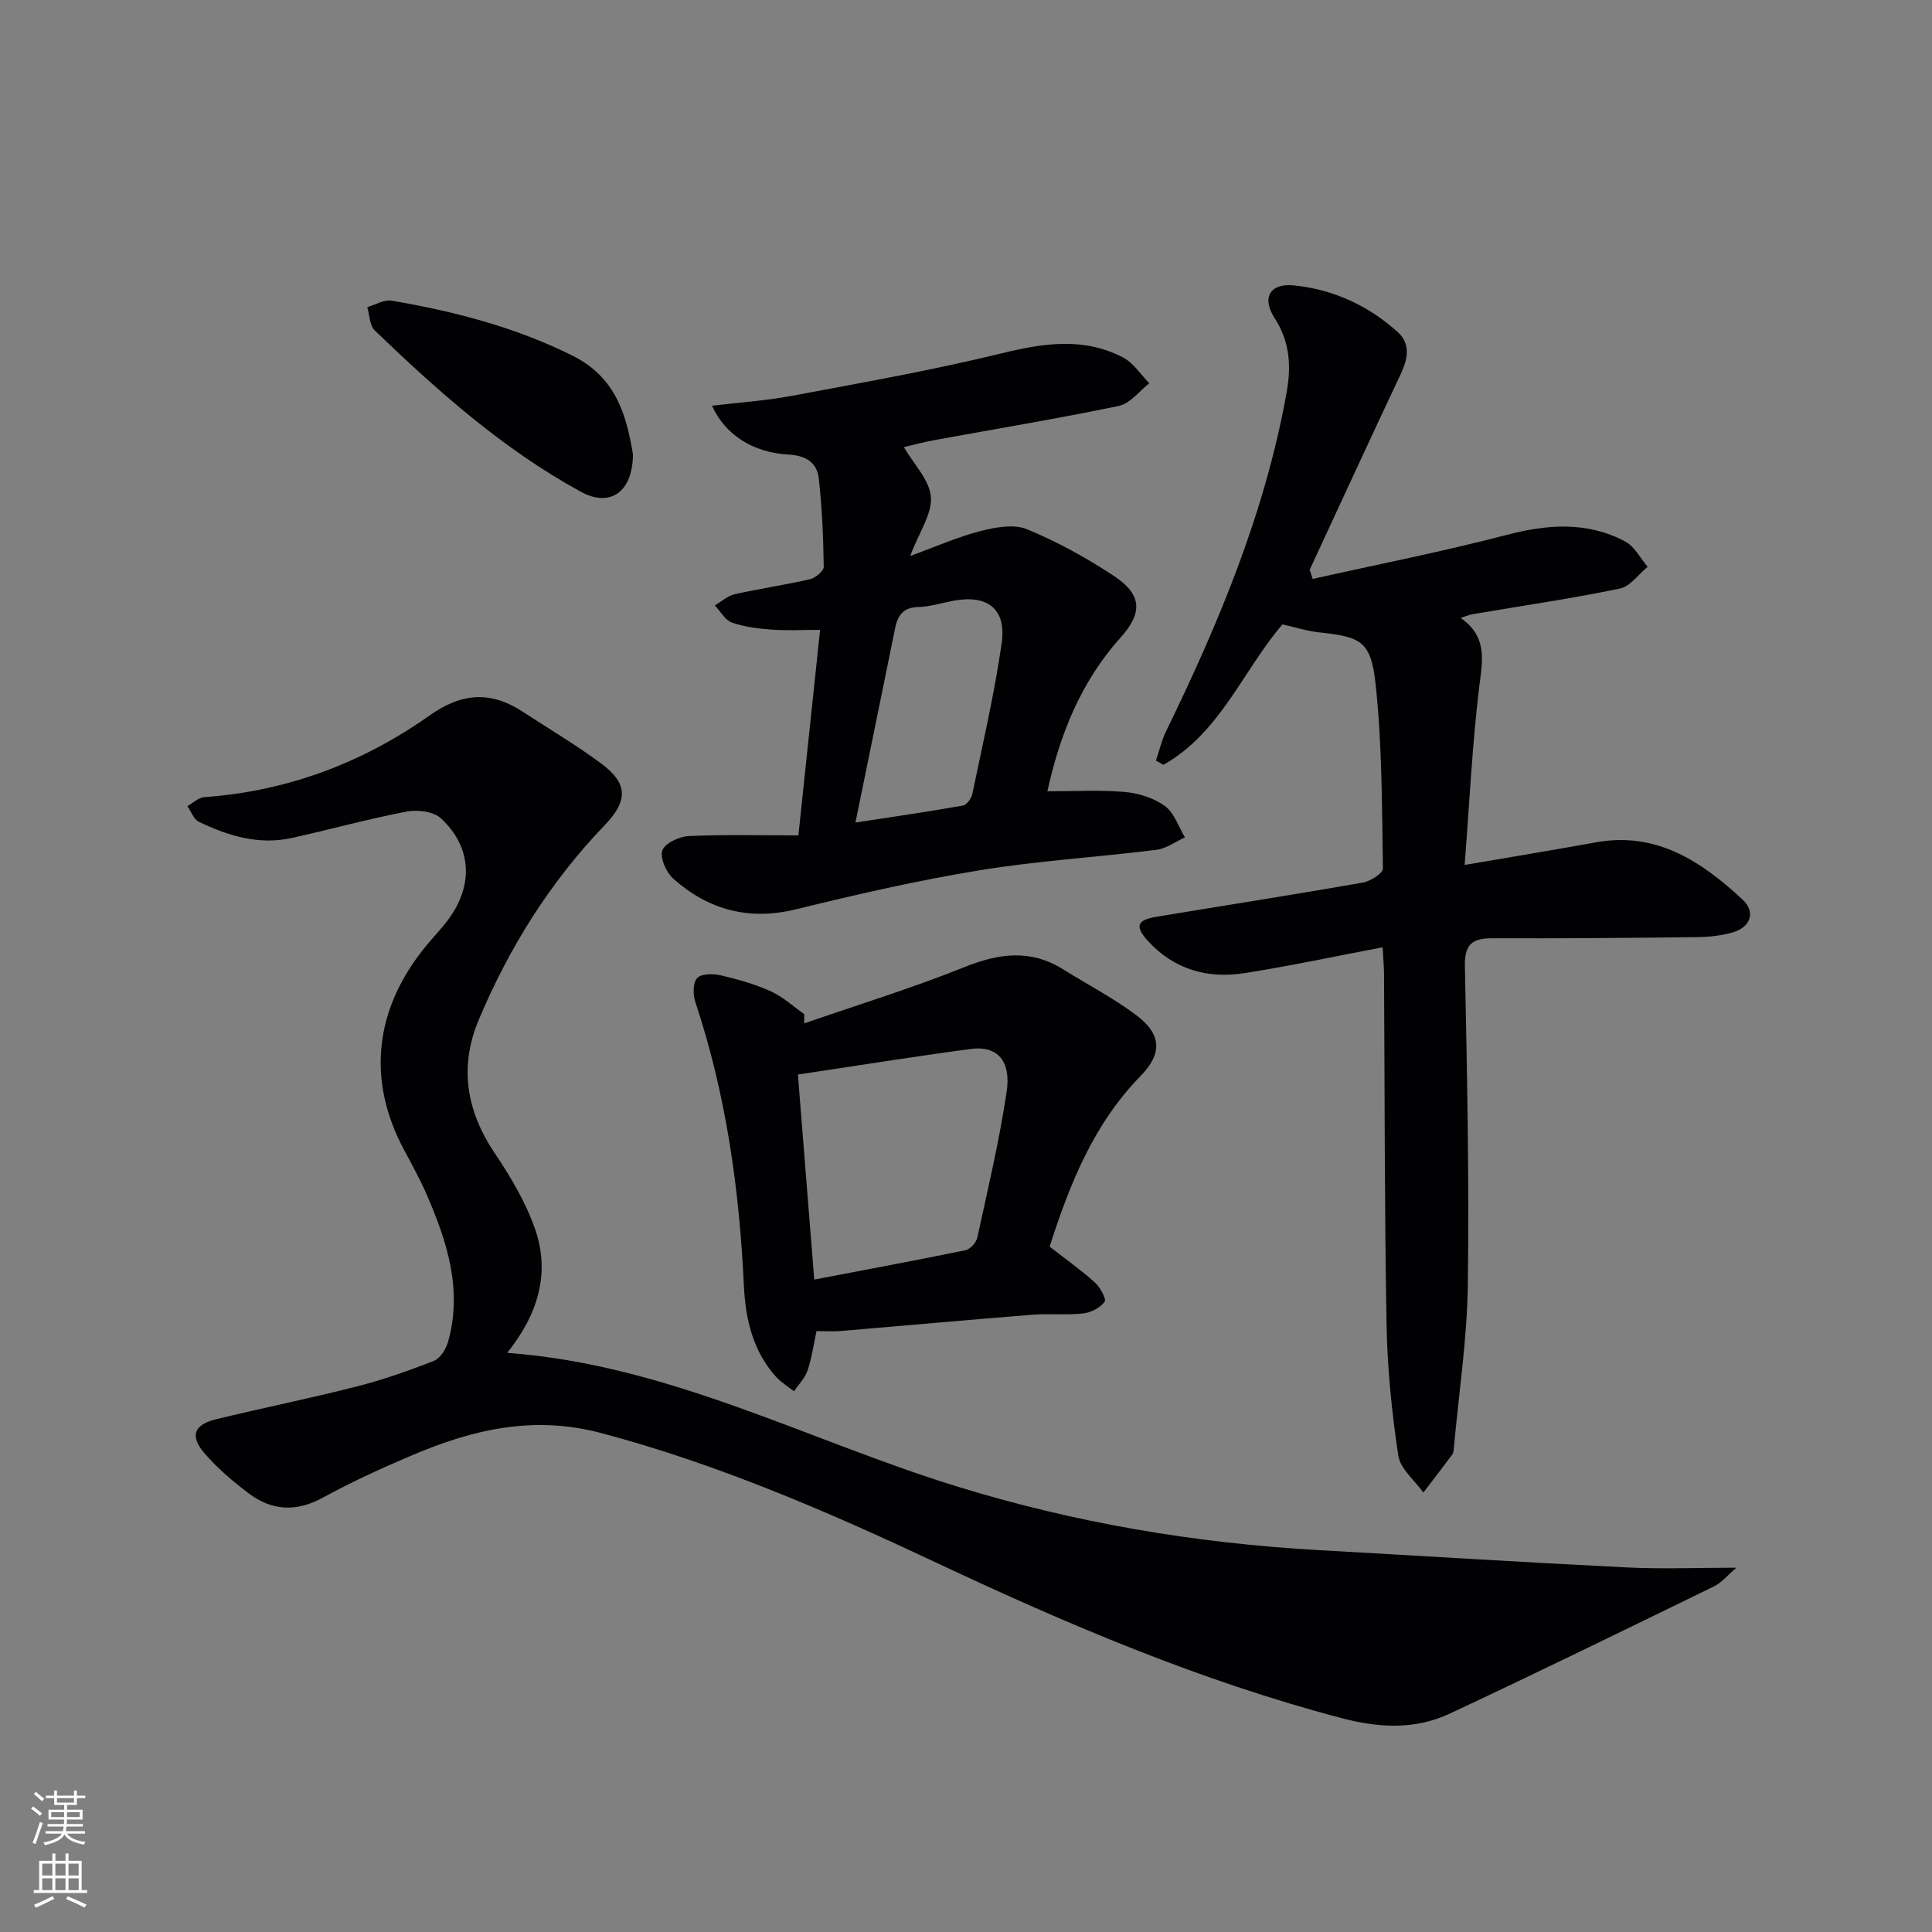 <svg enable-background="new 0 0 400 400" viewBox="0 0 400 400" xmlns="http://www.w3.org/2000/svg"><rect x="0" y="0" width="400" height="400" fill="#808080" stroke="none"/><g fill="#010103"><path d="m105.01 280.1c33.31 2.42 62.12 18.05 92.74 27.54 24.65 7.64 49.7 11.86 75.34 13.3 21.24 1.19 42.47 2.53 63.72 3.58 7.23.36 14.5.06 22.68.06-1.79 1.52-3.01 3.07-4.6 3.85-18.21 8.88-36.41 17.78-54.76 26.37-7.19 3.37-14.71 2.94-22.41.91-29.07-7.66-56.54-19.32-83.66-32.08-22.53-10.6-45.35-20.49-69.59-26.93-14-3.72-26.57-.75-39.12 4.58-6.27 2.66-12.5 5.51-18.48 8.78-5.51 3.01-10.57 2.76-15.38-.88-3.29-2.49-6.52-5.22-9.19-8.34-3.05-3.57-2.14-5.89 2.47-7.01 9.66-2.34 19.4-4.31 29.03-6.76 5.45-1.39 10.79-3.26 16.03-5.32 1.32-.52 2.52-2.44 2.94-3.95 3.02-10.74-.18-20.69-4.4-30.41-1.39-3.2-3.08-6.27-4.73-9.35-7.73-14.43-6.15-29.18 4.59-42.22 1.48-1.8 3.12-3.48 4.51-5.34 5.33-7.13 4.99-15.09-1.46-21.06-1.53-1.42-4.86-1.82-7.11-1.39-7.97 1.53-15.82 3.71-23.75 5.46-6.83 1.51-13.19-.42-19.26-3.36-1.06-.51-1.59-2.13-2.36-3.23 1.16-.64 2.28-1.77 3.47-1.86 17.19-1.22 32.77-7.08 46.7-16.93 6.67-4.72 12.67-5.07 19.28-.74 5.42 3.55 11.03 6.85 16.22 10.71 5.65 4.18 5.51 7.78.73 12.76-11.31 11.76-19.84 25.42-26.12 40.4-4.01 9.56-2.55 18.72 3.3 27.43 3.31 4.93 6.45 10.2 8.39 15.76 3.19 9.14.65 17.65-5.76 25.67z"/><path d="m271.77 119.86c13.37-2.99 26.83-5.63 40.07-9.09 8.55-2.23 16.74-2.87 24.67 1.36 1.92 1.02 3.1 3.45 4.62 5.22-1.91 1.56-3.62 4.07-5.76 4.51-10.07 2.07-20.25 3.57-30.39 5.28-.62.1-1.21.36-2.57.79 5.69 3.98 4.49 8.94 3.84 14.35-1.45 11.98-2.02 24.06-3.01 36.8 9.96-1.71 18.6-3.13 27.22-4.69 12.54-2.26 21.83 3.99 30.3 11.84 2.81 2.61 1.68 5.74-2.02 6.81-2.35.68-4.9.95-7.36.98-14.16.17-28.32.29-42.48.24-4.21-.01-5.7 1.36-5.61 5.82.45 21.97.91 43.95.61 65.91-.15 11.25-1.87 22.48-2.89 33.72-.04.49-.07 1.08-.34 1.44-1.96 2.65-3.98 5.25-5.98 7.87-1.8-2.54-4.78-4.91-5.19-7.66-1.35-8.99-2.27-18.12-2.43-27.21-.43-24.15-.37-48.31-.52-72.47-.01-1.47-.15-2.94-.29-5.55-9.83 1.86-19.19 3.88-28.64 5.35-7.62 1.19-14.54-.76-19.91-6.62-2.81-3.07-2.33-4.38 1.68-5.05 14.24-2.36 28.51-4.58 42.73-7.07 1.59-.28 4.22-1.93 4.2-2.91-.21-12.78-.15-25.62-1.53-38.3-.96-8.82-3.07-9.68-11.63-10.6-2.46-.26-4.86-1.03-7.65-1.65-8.15 9.49-12.86 22.44-24.63 29.06-.52-.29-1.04-.57-1.56-.86.7-2.05 1.18-4.19 2.12-6.12 10.95-22.45 20.52-45.38 24.95-70.16.98-5.48.64-10.49-2.48-15.31-2.74-4.23-1.02-7.3 3.98-6.8 8.13.82 15.38 4.16 21.46 9.63 2.74 2.46 2.15 5.55.66 8.71-6.36 13.48-12.58 27.02-18.86 40.55.23.63.43 1.25.62 1.88z"/><path d="m169.79 130.41c-3.71 0-6.86.18-9.98-.05-2.79-.21-5.67-.55-8.28-1.47-1.42-.5-2.37-2.33-3.53-3.55 1.36-.79 2.63-1.98 4.1-2.31 5.17-1.16 10.44-1.92 15.6-3.11 1.13-.26 2.86-1.71 2.85-2.58-.1-6.1-.34-12.22-1.03-18.27-.37-3.27-2.6-4.76-6.27-4.96-7.38-.39-13.14-4.12-15.83-10.11 5.75-.69 11.24-1.05 16.61-2.06 14.48-2.72 29.01-5.29 43.31-8.78 8.69-2.12 17.01-3.41 25.19.86 2.15 1.12 3.63 3.52 5.42 5.33-2.08 1.61-3.95 4.2-6.27 4.68-12.66 2.64-25.43 4.75-38.15 7.08-2.39.44-4.75 1.08-6.4 1.46 2.06 3.54 5.32 6.8 5.6 10.3.28 3.51-2.41 7.27-4.29 12.24 5.66-2.06 10.02-4.01 14.59-5.17 3.08-.78 6.88-1.48 9.59-.37 6.25 2.57 12.28 5.9 17.94 9.63 5.81 3.83 6.15 7.56 1.44 12.8-8.25 9.2-12.56 20.09-15.15 31.83 5.56 0 10.8-.32 15.97.13 2.88.25 6.05 1.24 8.35 2.91 1.94 1.4 2.81 4.27 4.16 6.5-1.96.89-3.86 2.32-5.9 2.58-12.19 1.52-24.49 2.25-36.6 4.23-12.76 2.09-25.41 4.98-37.98 8.07-9.78 2.4-18.12.16-25.41-6.29-1.48-1.31-2.84-4.29-2.32-5.86.49-1.49 3.49-2.91 5.45-3 7.44-.34 14.91-.14 22.73-.14 1.57-14.95 3.01-28.6 4.49-42.55zm7.32 39.89c7.7-1.18 15-2.24 22.26-3.52.79-.14 1.76-1.49 1.95-2.43 2.15-10.37 4.57-20.71 6.06-31.17 1.02-7.13-2.92-10.12-9.98-8.8-2.44.45-4.86 1.23-7.31 1.3-3.14.08-4.24 1.78-4.78 4.44-2.66 13.12-5.35 26.23-8.2 40.18z"/><path d="m217.31 258.1c3.44 2.68 6.57 4.89 9.39 7.44 1.09.98 2.41 3.45 2 3.99-.96 1.25-2.86 2.23-4.47 2.41-3.46.38-7-.02-10.48.26-13.23 1.05-26.45 2.26-39.68 3.37-1.58.13-3.19.02-5.02.02-.59 2.72-.97 5.51-1.85 8.14-.53 1.58-1.85 2.89-2.81 4.32-1.26-1-2.68-1.84-3.74-3.02-4.8-5.35-6.31-11.93-6.64-18.87-.93-19.99-3.7-39.64-10.05-58.71-.5-1.51-.53-3.96.36-4.94.85-.93 3.29-.95 4.85-.59 3.54.82 7.1 1.82 10.4 3.31 2.51 1.13 4.63 3.12 6.93 4.72v1.93c11.07-3.83 22.29-7.28 33.15-11.64 7.13-2.87 13.68-3.77 20.41.42 5.07 3.16 10.41 5.94 15.18 9.51 5.24 3.93 5.48 7.92.9 12.61-9.73 9.96-14.66 22.34-18.83 35.32zm-48.73 6.82c10.91-2.09 21.14-3.98 31.33-6.08.97-.2 2.2-1.58 2.43-2.6 2.18-10.04 4.57-20.07 6.08-30.23.96-6.42-2-9.55-7.37-8.84-11.79 1.56-23.53 3.46-35.85 5.3 1.12 14.02 2.21 27.68 3.38 42.45z"/><path d="m131.05 94.05c-.05 7.81-4.71 11.1-10.8 7.76-16.03-8.76-29.58-20.81-42.66-33.39-1.07-1.03-1.06-3.19-1.55-4.83 1.68-.48 3.48-1.61 5.04-1.34 12.94 2.2 25.51 5.45 37.42 11.37 9.12 4.53 11.19 12.43 12.55 20.43z"/></g><path d="m6.44 374.46.42-.45c.65.47 1.27.95 1.85 1.44l-.45.49c-.65-.56-1.25-1.06-1.82-1.48m.93 7.33-.63-.26c.55-1.36 1.05-2.8 1.53-4.33.19.1.38.19.59.27-.47 1.29-.96 2.73-1.49 4.32m-.38-10.38.44-.42c.43.34 1.01.82 1.74 1.44l-.49.49c-.53-.51-1.09-1.01-1.69-1.51m2.5.35h1.72v-1.04h.59v1.04h3.52v-1.04h.59v1.04h1.75v.53h-1.75v1.42h-2.03v.97h3.22v2.03h-3.24c0 .35-.01.66-.03.93h3.32v.53h-3.37c-.03.27-.08.58-.15.94h3.96v.53h-3.71c.67.92 1.93 1.48 3.79 1.68-.13.24-.23.44-.29.59-2.13-.38-3.48-1.08-4.04-2.12-.43.97-1.77 1.72-4.03 2.23-.09-.19-.2-.37-.33-.55 2.1-.42 3.37-1.03 3.81-1.83h-3.36v-.53h3.58c.08-.29.13-.61.16-.94h-3.33v-.53h3.39c.02-.27.04-.58.04-.93h-3.23v-2.03h3.25v-.97h-2.07v-1.42h-1.73zm1.12 3.44v1h2.65c.01-.3.02-.44.01-.4v-.25-.35zm1.19-2h3.52v-.91h-3.52zm4.71 2h-2.63v.59c0 .15-.01.28-.01.4h2.64z" fill="#fbfcfa"/><path d="m13.56 383.74h.63v1.52h2.72v6.07h1.13v.6h-11.06v-.6h1.13v-6.07h2.73v-1.52h.63v1.52h2.1v-1.52zm-2.69 8.83.38.56c-1.24.63-2.53 1.25-3.85 1.85-.1-.21-.21-.42-.34-.63 1.37-.55 2.63-1.15 3.81-1.78m-2.13-4.27h2.1v-2.45h-2.1zm0 3.04h2.1v-2.46h-2.1zm2.72-3.04h2.1v-2.45h-2.1zm0 3.04h2.1v-2.46h-2.1zm6.07 3.6c-1.41-.71-2.7-1.3-3.86-1.78l.35-.56c1.45.62 2.75 1.19 3.88 1.72zm-1.25-9.09h-2.1v2.45h2.1zm-2.09 5.49h2.1v-2.46h-2.1z" fill="#fbfcfa"/></svg>